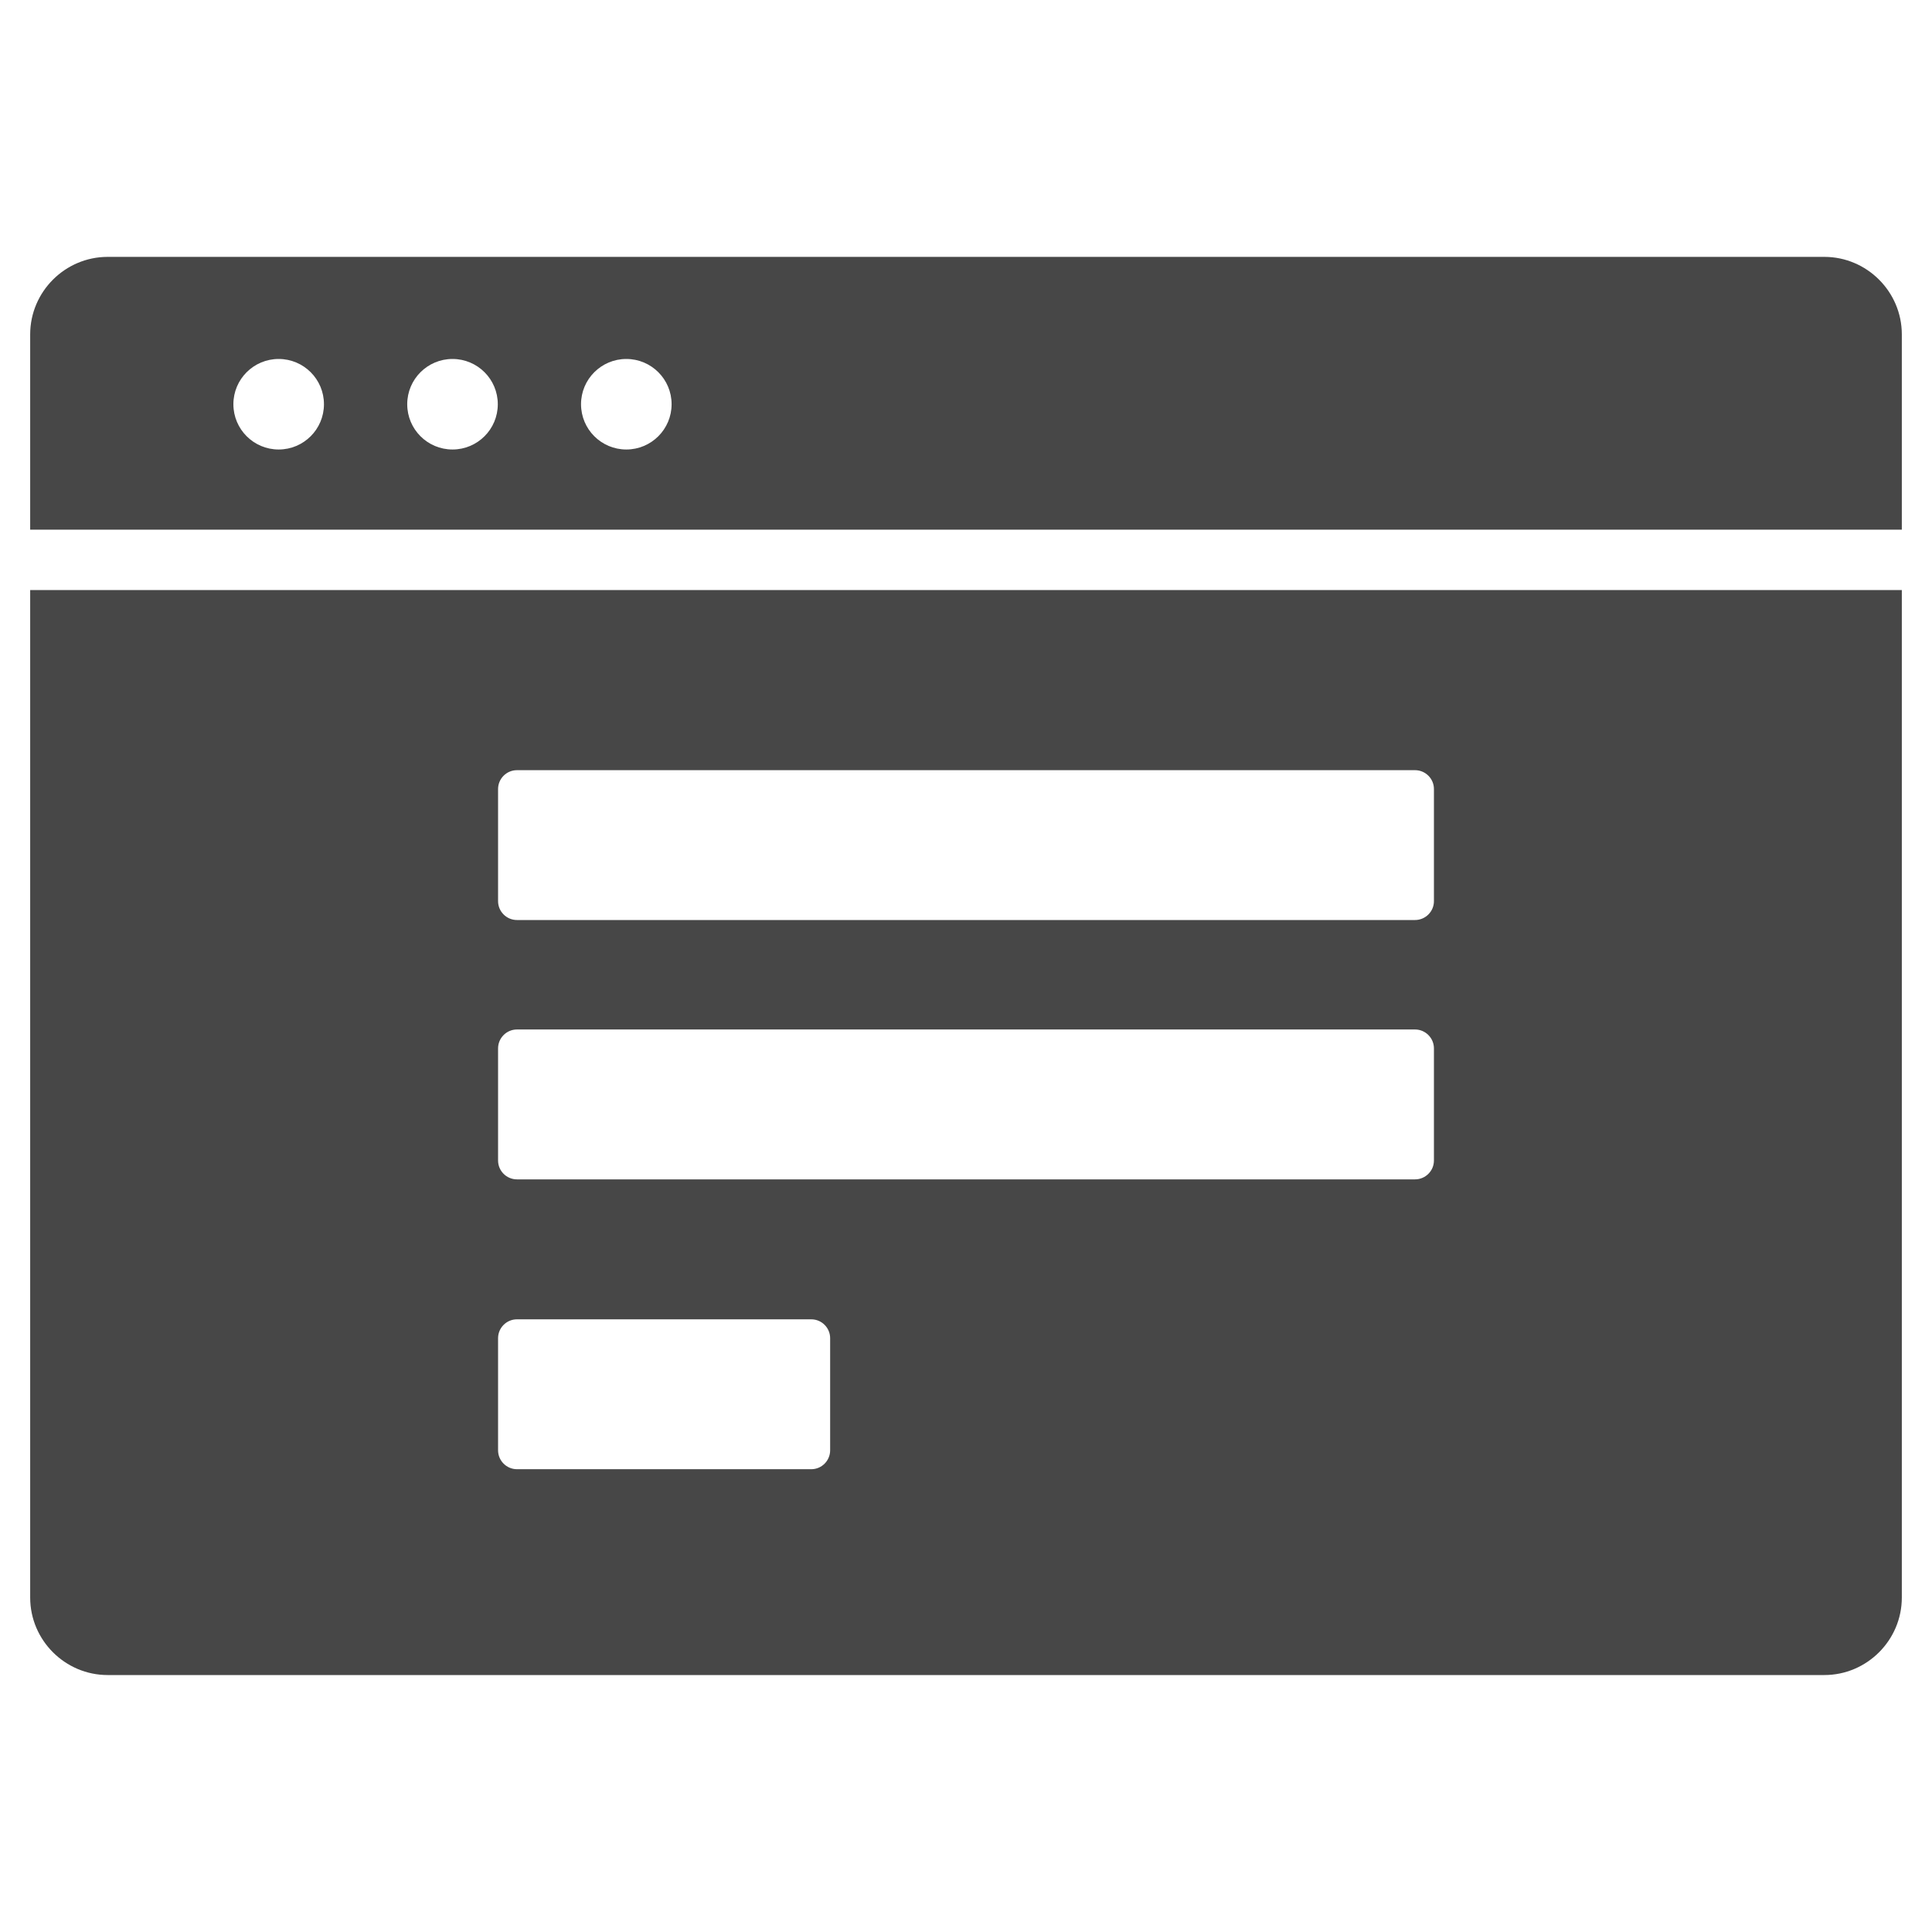 <svg width="50" height="50" viewBox="0 0 50 50" fill="none" xmlns="http://www.w3.org/2000/svg">
<path fill-rule="evenodd" clip-rule="evenodd" d="M2.786 6.648H47.214C48.316 6.648 49.219 7.551 49.219 8.654V13.708H0.781V8.654C0.781 7.551 1.684 6.648 2.786 6.648ZM49.219 15.27V41.345C49.219 42.448 48.316 43.35 47.214 43.35H2.786C1.684 43.35 0.781 42.448 0.781 41.345V15.27H49.219ZM7.212 9.29C6.565 9.29 6.04 9.814 6.04 10.461C6.04 11.109 6.565 11.633 7.212 11.633C7.859 11.633 8.384 11.109 8.384 10.461C8.384 9.814 7.859 9.29 7.212 9.29ZM11.711 9.29C11.064 9.29 10.539 9.814 10.539 10.461C10.539 11.109 11.063 11.633 11.711 11.633C12.358 11.633 12.883 11.109 12.883 10.461C12.883 9.814 12.358 9.29 11.711 9.29ZM16.209 9.29C15.562 9.29 15.037 9.814 15.037 10.461C15.037 11.109 15.562 11.633 16.209 11.633C16.856 11.633 17.381 11.109 17.381 10.461C17.381 9.814 16.856 9.29 16.209 9.29ZM13.379 19.932C13.11 19.932 12.89 20.151 12.89 20.42V23.322C12.89 23.591 13.11 23.81 13.379 23.81H36.621C36.89 23.81 37.11 23.591 37.11 23.322V20.42C37.11 20.151 36.89 19.932 36.621 19.932H13.379ZM13.379 26.643C13.11 26.643 12.89 26.863 12.89 27.132V30.034C12.89 30.303 13.11 30.522 13.379 30.522H36.621C36.89 30.522 37.11 30.303 37.11 30.034V27.132C37.11 26.863 36.89 26.643 36.621 26.643H13.379ZM13.379 34.144C13.11 34.144 12.89 34.363 12.89 34.632V37.534C12.89 37.803 13.11 38.023 13.379 38.023H20.996C21.265 38.023 21.484 37.803 21.484 37.534V34.632C21.484 34.363 21.265 34.144 20.996 34.144H13.379Z" fill="#474747"/>
</svg>
